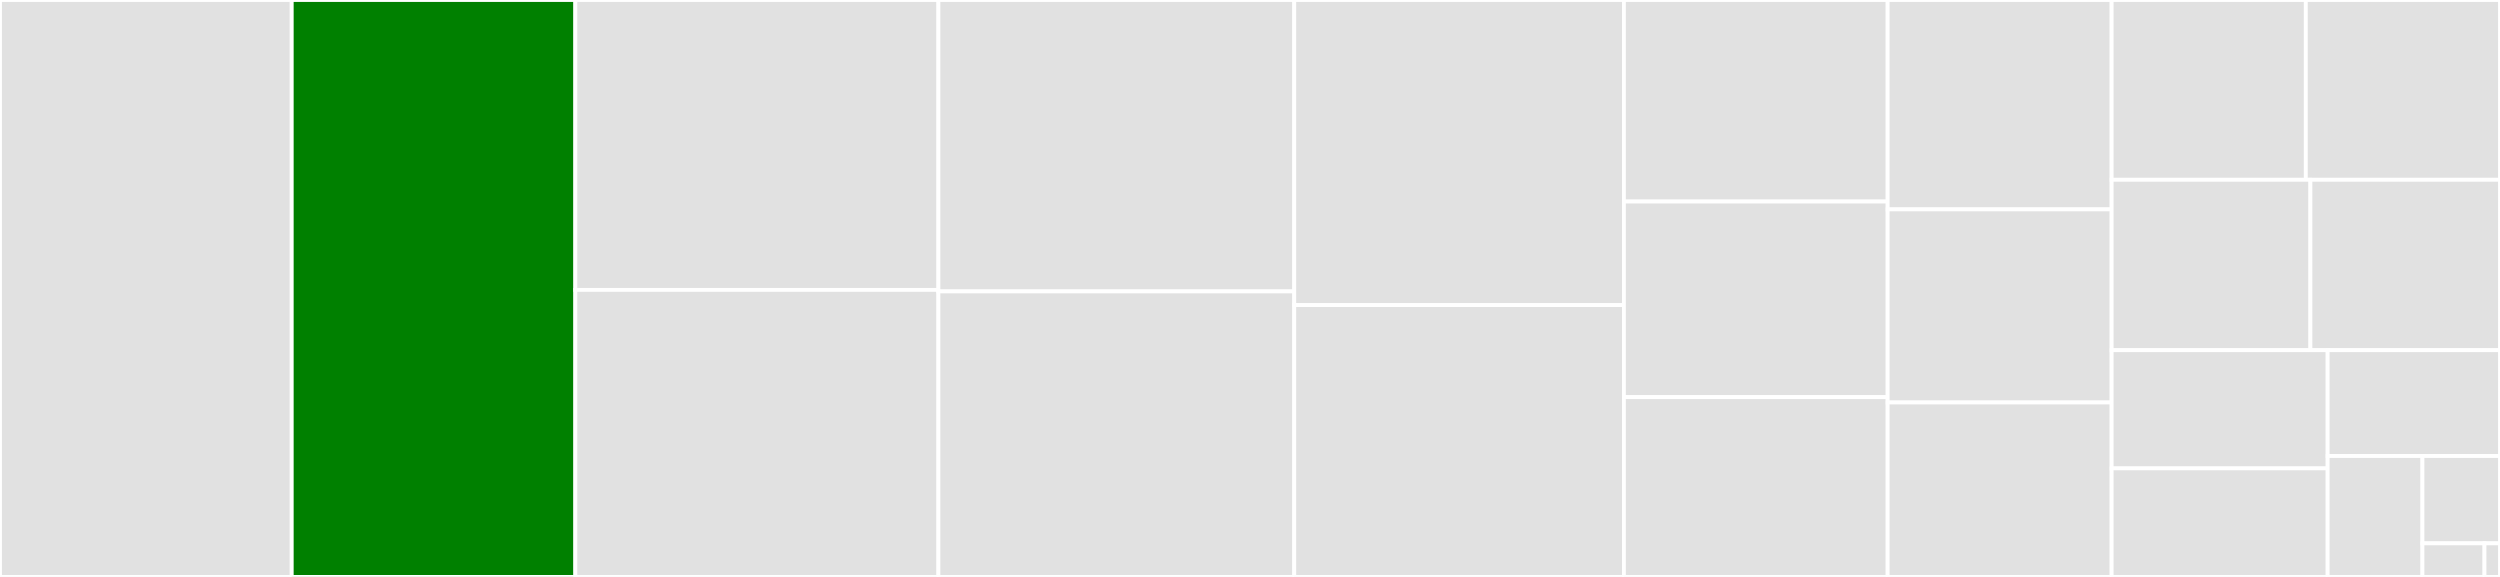 <svg baseProfile="full" width="650" height="150" viewBox="0 0 650 150" version="1.1"
xmlns="http://www.w3.org/2000/svg" xmlns:ev="http://www.w3.org/2001/xml-events"
xmlns:xlink="http://www.w3.org/1999/xlink">

<rect x="0" y="0" width="650" height="150" fill="#333333" stroke="none"/>

<style>rect.s{mask:url(#mask);}</style>
<defs>
  <pattern id="white" width="4" height="4" patternUnits="userSpaceOnUse" patternTransform="rotate(45)">
    <rect width="2" height="2" transform="translate(0,0)" fill="white"></rect>
  </pattern>
  <mask id="mask">
    <rect x="0" y="0" width="100%" height="100%" fill="url(#white)"></rect>
  </mask>
</defs>

<rect x="0" y="0" width="75.849" height="150.0" fill="#e1e1e1" stroke="white" stroke-width="1" class=" tooltipped" data-content="string.go"><title>string.go</title></rect>
<rect x="75.849" y="0" width="73.736" height="150.0" fill="green" stroke="white" stroke-width="1" class=" tooltipped" data-content="object.go"><title>object.go</title></rect>
<rect x="149.585" y="0" width="94.4" height="75.373" fill="#e1e1e1" stroke="white" stroke-width="1" class=" tooltipped" data-content="codec.go"><title>codec.go</title></rect>
<rect x="149.585" y="75.373" width="94.4" height="74.627" fill="#e1e1e1" stroke="white" stroke-width="1" class=" tooltipped" data-content="list.go"><title>list.go</title></rect>
<rect x="243.985" y="0" width="92.522" height="75.761" fill="#e1e1e1" stroke="white" stroke-width="1" class=" tooltipped" data-content="request.go"><title>request.go</title></rect>
<rect x="243.985" y="75.761" width="92.522" height="74.239" fill="#e1e1e1" stroke="white" stroke-width="1" class=" tooltipped" data-content="map.go"><title>map.go</title></rect>
<rect x="336.507" y="0" width="85.712" height="79.315" fill="#e1e1e1" stroke="white" stroke-width="1" class=" tooltipped" data-content="response.go"><title>response.go</title></rect>
<rect x="336.507" y="79.315" width="85.712" height="70.685" fill="#e1e1e1" stroke="white" stroke-width="1" class=" tooltipped" data-content="pojo.go"><title>pojo.go</title></rect>
<rect x="422.218" y="0" width="68.569" height="52.397" fill="#e1e1e1" stroke="white" stroke-width="1" class=" tooltipped" data-content="hessian.go"><title>hessian.go</title></rect>
<rect x="422.218" y="52.397" width="68.569" height="50.856" fill="#e1e1e1" stroke="white" stroke-width="1" class=" tooltipped" data-content="decode.go"><title>decode.go</title></rect>
<rect x="422.218" y="103.253" width="68.569" height="46.747" fill="#e1e1e1" stroke="white" stroke-width="1" class=" tooltipped" data-content="java_exception.go"><title>java_exception.go</title></rect>
<rect x="490.788" y="0" width="58.237" height="54.435" fill="#e1e1e1" stroke="white" stroke-width="1" class=" tooltipped" data-content="encode.go"><title>encode.go</title></rect>
<rect x="490.788" y="54.435" width="58.237" height="50.202" fill="#e1e1e1" stroke="white" stroke-width="1" class=" tooltipped" data-content="long.go"><title>long.go</title></rect>
<rect x="490.788" y="104.637" width="58.237" height="45.363" fill="#e1e1e1" stroke="white" stroke-width="1" class=" tooltipped" data-content="binary.go"><title>binary.go</title></rect>
<rect x="549.025" y="0" width="50.488" height="46.744" fill="#e1e1e1" stroke="white" stroke-width="1" class=" tooltipped" data-content="java_sql_time.go"><title>java_sql_time.go</title></rect>
<rect x="599.512" y="0" width="50.488" height="46.744" fill="#e1e1e1" stroke="white" stroke-width="1" class=" tooltipped" data-content="java_collection.go"><title>java_collection.go</title></rect>
<rect x="549.025" y="46.744" width="51.68" height="44.302" fill="#e1e1e1" stroke="white" stroke-width="1" class=" tooltipped" data-content="ref.go"><title>ref.go</title></rect>
<rect x="600.705" y="46.744" width="49.295" height="44.302" fill="#e1e1e1" stroke="white" stroke-width="1" class=" tooltipped" data-content="double.go"><title>double.go</title></rect>
<rect x="549.025" y="91.047" width="56.164" height="30.731" fill="#e1e1e1" stroke="white" stroke-width="1" class=" tooltipped" data-content="int.go"><title>int.go</title></rect>
<rect x="549.025" y="121.778" width="56.164" height="28.222" fill="#e1e1e1" stroke="white" stroke-width="1" class=" tooltipped" data-content="date.go"><title>date.go</title></rect>
<rect x="605.188" y="91.047" width="44.812" height="27.512" fill="#e1e1e1" stroke="white" stroke-width="1" class=" tooltipped" data-content="serialize.go"><title>serialize.go</title></rect>
<rect x="605.188" y="118.558" width="24.646" height="31.442" fill="#e1e1e1" stroke="white" stroke-width="1" class=" tooltipped" data-content="java_unknown_exception.go"><title>java_unknown_exception.go</title></rect>
<rect x="629.835" y="118.558" width="20.165" height="22.708" fill="#e1e1e1" stroke="white" stroke-width="1" class=" tooltipped" data-content="java8_time.go"><title>java8_time.go</title></rect>
<rect x="629.835" y="141.266" width="16.132" height="8.734" fill="#e1e1e1" stroke="white" stroke-width="1" class=" tooltipped" data-content="boolean.go"><title>boolean.go</title></rect>
<rect x="645.967" y="141.266" width="4.033" height="8.734" fill="#e1e1e1" stroke="white" stroke-width="1" class=" tooltipped" data-content="null.go"><title>null.go</title></rect>
</svg>